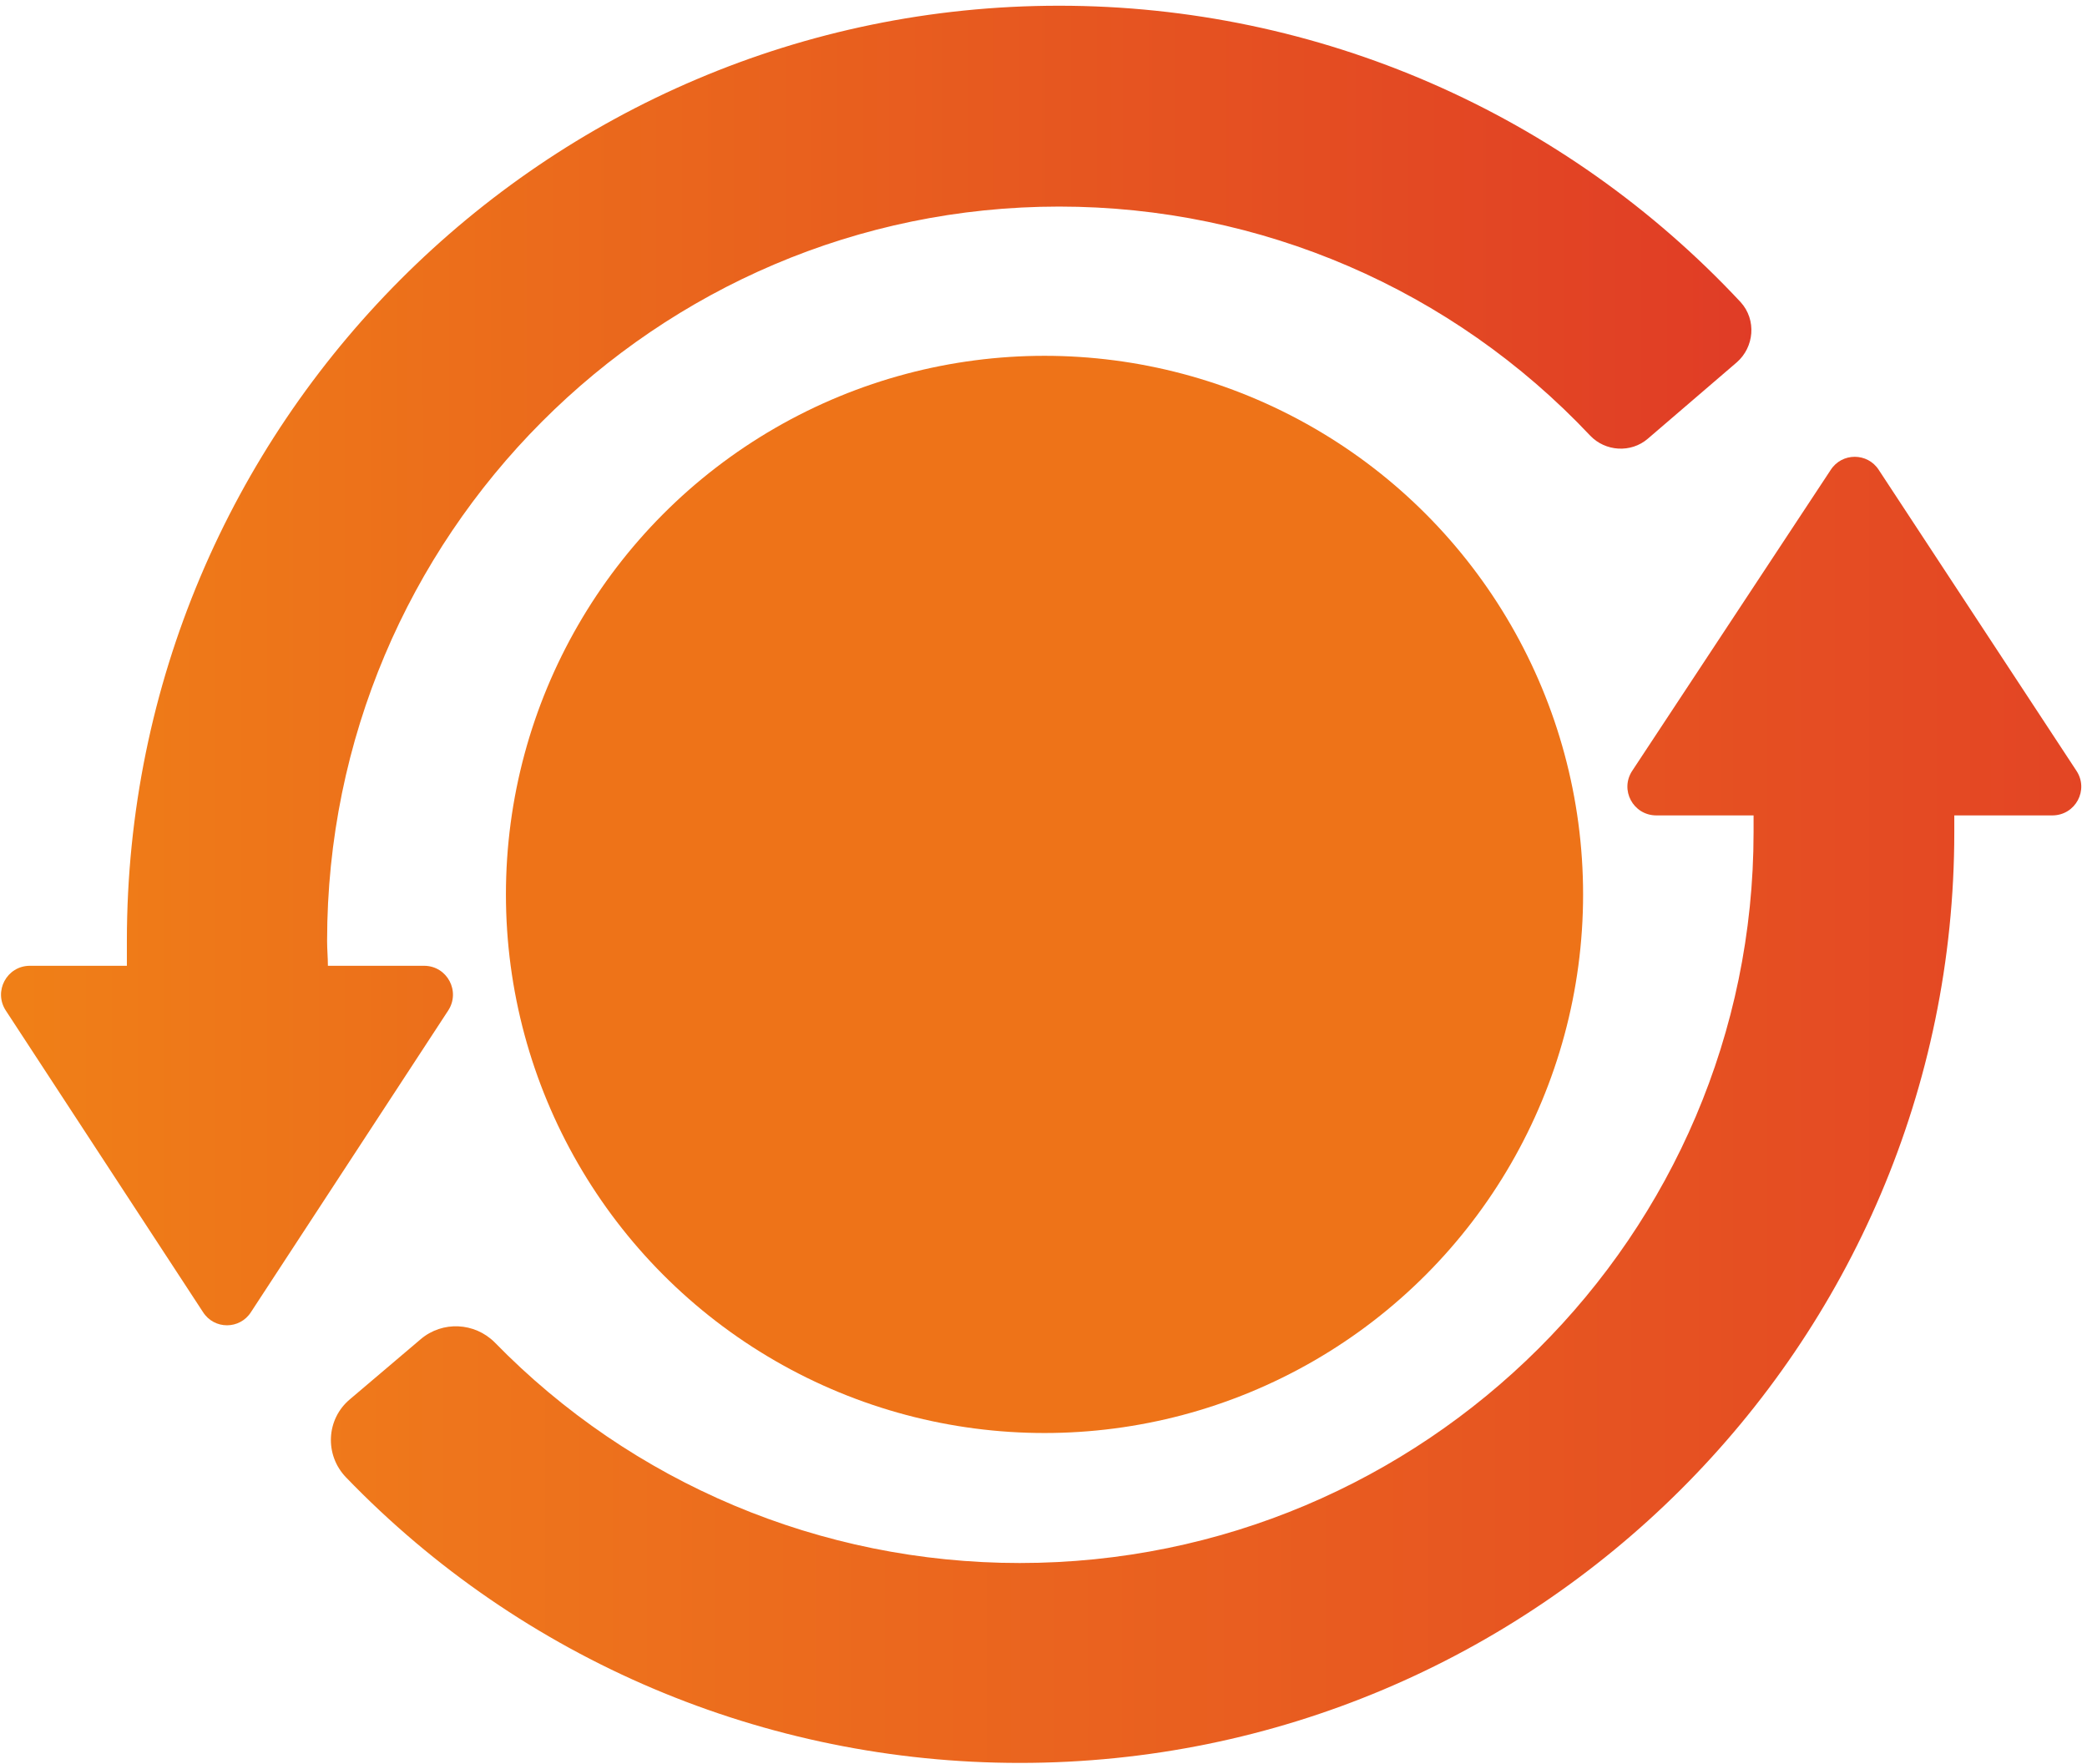 <?xml version="1.0" encoding="UTF-8"?> <svg xmlns="http://www.w3.org/2000/svg" xmlns:xlink="http://www.w3.org/1999/xlink" width="310px" height="262px" viewBox="0 0 310 262"> <!-- Generator: Sketch 53.2 (72643) - https://sketchapp.com --> <title>1</title> <desc>Created with Sketch.</desc> <defs> <linearGradient x1="0.011%" y1="50.016%" x2="100.005%" y2="50.016%" id="linearGradient-1"> <stop stop-color="#EF791B" offset="0%"></stop> <stop stop-color="#E34524" offset="100%"></stop> </linearGradient> <linearGradient x1="0.007%" y1="49.986%" x2="100.029%" y2="49.986%" id="linearGradient-2"> <stop stop-color="#F08017" offset="0.138%"></stop> <stop stop-color="#E03C26" offset="100%"></stop> </linearGradient> </defs> <g id="Page-1" stroke="none" stroke-width="1" fill="none" fill-rule="evenodd"> <g id="Artboard" transform="translate(-445, -6181)"> <g id="1" transform="translate(445, 6181)"> <circle id="Oval" fill="#EE7318" fill-rule="nonzero" cx="155.15" cy="132.85" r="80"></circle> <path d="M308.416,114.465 L279.078,69.81 C277.408,67.197 273.592,67.197 271.922,69.81 L242.465,114.465 C240.557,117.315 242.584,121.115 246.043,121.115 L260.473,121.115 C260.473,121.947 260.473,122.778 260.473,123.609 C260.473,183.466 211.577,232.159 151.47,232.159 C121.893,232.159 93.867,220.283 73.474,199.38 C70.492,196.411 65.722,196.174 62.502,198.905 L52.007,207.813 C48.429,210.782 48.191,216.126 51.411,219.451 C77.529,246.53 113.545,261.85 151.47,261.85 C228.034,261.85 290.288,199.856 290.288,123.609 C290.288,122.778 290.288,121.947 290.288,121.115 L304.838,121.115 C308.296,121.115 310.324,117.315 308.416,114.465 Z" id="Path" fill="url(#linearGradient-1)" fill-rule="nonzero"></path> <path d="M157.319,0.85 C80.945,0.85 18.846,63.14 18.846,139.75 C18.846,140.944 18.846,142.137 18.846,143.45 L4.452,143.45 C1.002,143.45 -1.021,147.268 0.883,150.132 L30.148,194.881 C31.813,197.506 35.62,197.506 37.285,194.881 L66.55,150.132 C68.454,147.268 66.431,143.45 62.981,143.45 L48.706,143.45 C48.706,142.256 48.587,141.063 48.587,139.75 C48.587,79.608 97.362,30.683 157.319,30.683 C187.298,30.683 215.73,42.974 236.192,64.692 C238.452,67.078 242.259,67.317 244.757,65.169 L257.962,53.833 C260.579,51.565 260.936,47.508 258.557,44.883 C232.385,16.84 195.863,0.85 157.319,0.85 Z" id="Path" fill="url(#linearGradient-2)" fill-rule="nonzero"></path> <g id="Group" transform="translate(83.865, 102)"></g> </g> </g> </g> </svg> 